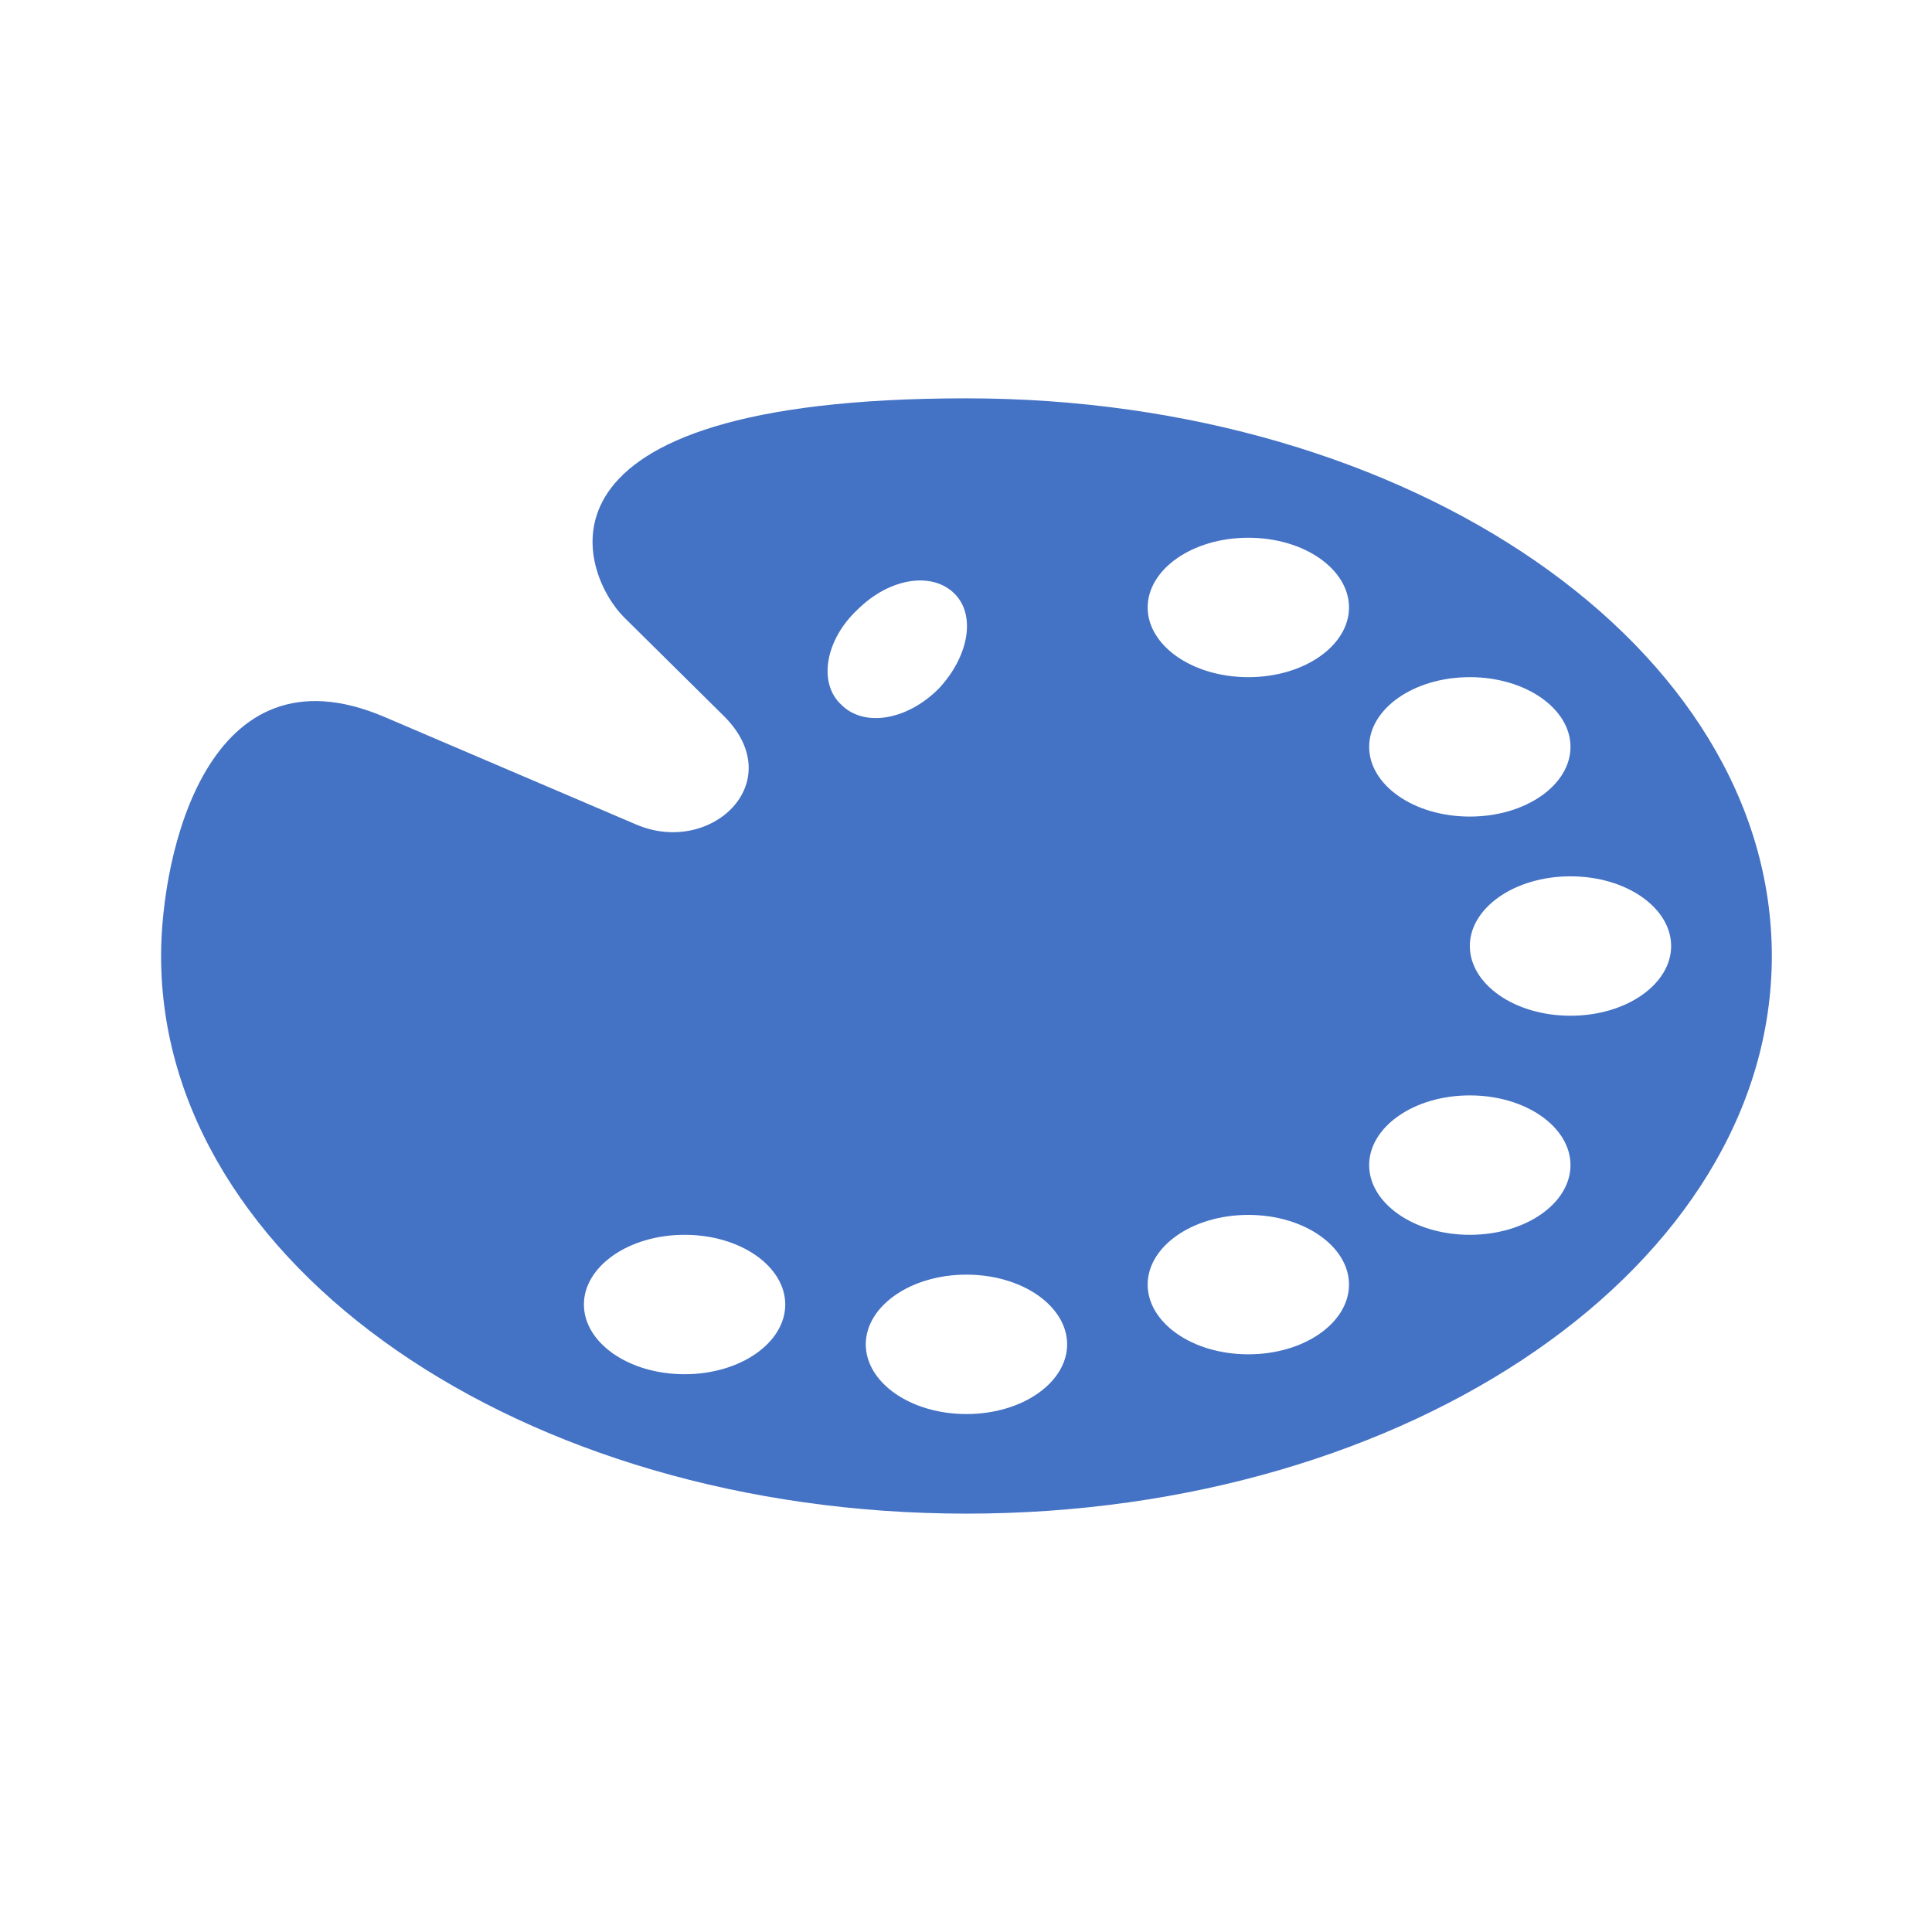<svg width="96" height="95" xmlns="http://www.w3.org/2000/svg" xmlns:xlink="http://www.w3.org/1999/xlink" xml:space="preserve" overflow="hidden"><g transform="translate(-407 -354)"><path d="M77.188 50.469C74.417 50.469 72.24 48.885 72.24 47.005 72.24 45.125 74.417 43.542 77.188 43.542 79.958 43.542 82.135 45.125 82.135 47.005 82.135 48.885 79.958 50.469 77.188 50.469ZM72.24 61.354C69.469 61.354 67.292 59.771 67.292 57.891 67.292 56.01 69.469 54.427 72.24 54.427 75.01 54.427 77.188 56.01 77.188 57.891 77.188 59.771 75.01 61.354 72.24 61.354ZM61.354 33.646C58.583 33.646 56.406 32.062 56.406 30.182 56.406 28.302 58.583 26.719 61.354 26.719 64.125 26.719 66.302 28.302 66.302 30.182 66.302 32.062 64.125 33.646 61.354 33.646ZM61.354 67.292C58.583 67.292 56.406 65.708 56.406 63.828 56.406 61.948 58.583 60.365 61.354 60.365 64.125 60.365 66.302 61.948 66.302 63.828 66.302 65.708 64.125 67.292 61.354 67.292ZM47.5 70.26C44.729 70.26 42.552 68.677 42.552 66.797 42.552 64.917 44.729 63.333 47.5 63.333 50.271 63.333 52.448 64.917 52.448 66.797 52.448 68.677 50.271 70.26 47.5 70.26ZM42.156 30.281C43.74 28.698 45.818 28.401 46.906 29.49 47.995 30.578 47.599 32.656 46.115 34.24 44.531 35.823 42.453 36.12 41.365 35.031 40.177 33.943 40.573 31.766 42.156 30.281ZM33.646 68.281C30.875 68.281 28.698 66.698 28.698 64.818 28.698 62.938 30.875 61.354 33.646 61.354 36.417 61.354 38.594 62.938 38.594 64.818 38.594 66.698 36.417 68.281 33.646 68.281ZM72.24 33.646C75.01 33.646 77.188 35.229 77.188 37.109 77.188 38.99 75.01 40.573 72.24 40.573 69.469 40.573 67.292 38.99 67.292 37.109 67.292 35.229 69.469 33.646 72.24 33.646ZM47.5 19.792C25.037 19.792 28.599 28.599 30.677 30.677L35.625 35.625C38.792 38.891 34.932 42.552 31.271 40.969L18.901 35.625C10.193 31.865 7.917 42.453 7.917 47.5 7.917 62.839 25.63 75.208 47.5 75.208 69.37 75.208 87.083 62.839 87.083 47.5 87.083 32.161 69.37 19.792 47.5 19.792Z" fill="#4472C4" transform="matrix(1.011 0 0 1 407 354)"/></g></svg>